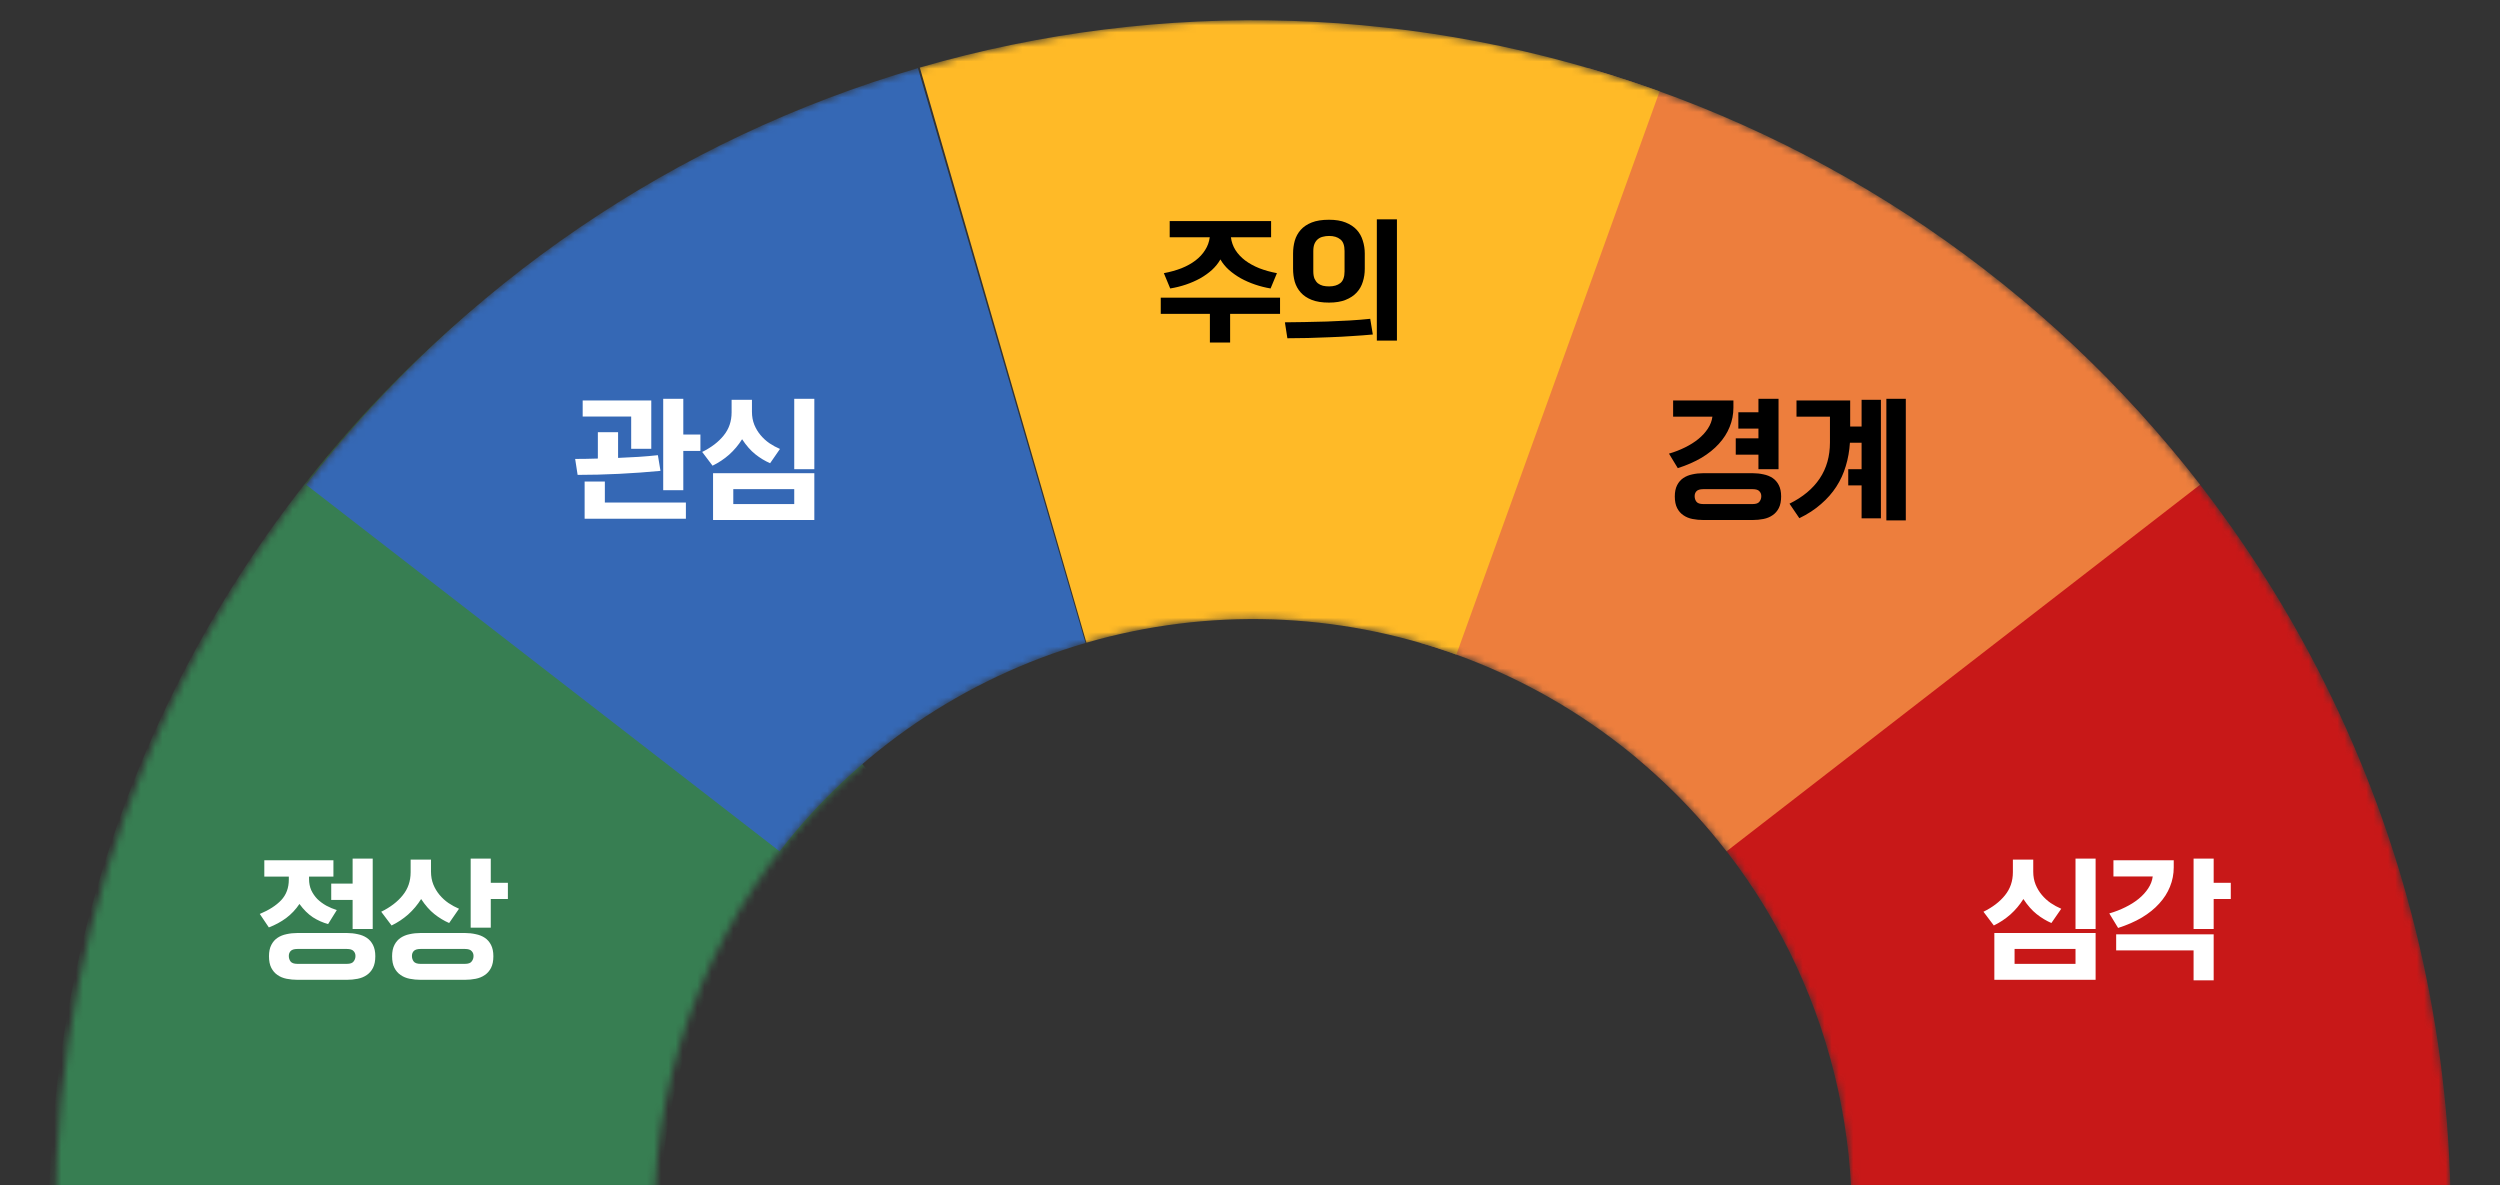 <svg width="346" height="164" viewBox="0 0 346 164" fill="none" xmlns="http://www.w3.org/2000/svg">
<rect x="0" y="0" width="346" height="164" fill="#333333" stroke="none"/>
<g clip-path="url(#clip0_247_4791)">
<mask id="mask0_247_4791" style="mask-type:alpha" maskUnits="userSpaceOnUse" x="7" y="2" width="333" height="167">
<path d="M339.18 168.555C339.18 124.595 321.717 82.436 290.633 51.351C259.548 20.266 217.388 2.803 173.428 2.803C129.468 2.803 87.308 20.266 56.224 51.351C25.139 82.436 7.676 124.595 7.676 168.555L90.552 168.555C90.552 146.575 99.284 125.495 114.826 109.953C130.368 94.411 151.448 85.679 173.428 85.679C195.408 85.679 216.488 94.411 232.03 109.953C247.573 125.495 256.304 146.575 256.304 168.555H339.18Z" fill="#D9D9D9"/>
</mask>
<g mask="url(#mask0_247_4791)">
<path d="M6.77 170.199C6.649 145.801 11.916 121.676 22.195 99.548C32.474 77.42 47.511 57.834 66.233 42.188L120.44 107.054C111.266 114.721 103.898 124.318 98.861 135.161C93.825 146.003 91.244 157.824 91.303 169.78L6.77 170.199Z" fill="#377E52"/>
<path d="M339.179 169.379C339.3 144.98 334.033 120.855 323.754 98.727C313.475 76.599 298.438 57.013 279.716 41.367L226.572 104.962C235.933 112.784 243.452 122.577 248.591 133.641C253.731 144.706 256.364 156.768 256.304 168.967L339.179 169.379Z" fill="#C81818"/>
<path d="M42.367 67.085C63.795 39.407 93.436 19.224 127.04 9.427L150.235 88.991C133.433 93.89 118.612 103.981 107.898 117.82L42.367 67.085Z" fill="#3568B5"/>
<path d="M304.489 67.085C283.06 39.407 253.42 19.224 219.815 9.427L196.621 88.991C213.423 93.89 228.243 103.981 238.957 117.82L304.489 67.085Z" fill="#ED7E3D"/>
<path d="M127.301 9.35C160.922 -0.39 196.763 0.763 229.689 12.644L201.557 90.6C185.095 84.659 167.174 84.082 150.364 88.953L127.301 9.35Z" fill="#FFBA27"/>
</g>
<path d="M41.193 135.607C40.655 135.607 40.146 135.559 39.667 135.463C39.189 135.367 38.77 135.194 38.411 134.943C38.052 134.703 37.765 134.374 37.55 133.956C37.334 133.537 37.227 132.998 37.227 132.34C37.227 131.718 37.334 131.198 37.55 130.779C37.765 130.36 38.052 130.031 38.411 129.792C38.77 129.553 39.183 129.385 39.65 129.29C40.128 129.182 40.631 129.128 41.157 129.128H48.013C48.527 129.128 49.023 129.182 49.502 129.29C49.98 129.385 50.399 129.553 50.758 129.792C51.117 130.031 51.404 130.36 51.62 130.779C51.835 131.198 51.943 131.718 51.943 132.34C51.943 132.998 51.835 133.537 51.62 133.956C51.404 134.374 51.117 134.703 50.758 134.943C50.399 135.194 49.98 135.367 49.502 135.463C49.023 135.559 48.515 135.607 47.977 135.607H41.193ZM45.41 127.89C44.692 127.698 43.992 127.387 43.311 126.957C42.641 126.514 42.019 125.898 41.444 125.108C40.93 125.874 40.314 126.526 39.596 127.064C38.878 127.591 38.082 128.021 37.209 128.356L35.953 126.49C37.221 125.964 38.208 125.329 38.914 124.588C39.62 123.834 39.973 122.883 39.973 121.734V121.322H36.581V119.06H46.146V121.322H42.772V121.662C42.772 122.225 42.874 122.739 43.077 123.206C43.293 123.66 43.574 124.067 43.921 124.426C44.28 124.773 44.692 125.078 45.159 125.341C45.626 125.593 46.11 125.796 46.613 125.952L45.41 127.89ZM48.802 118.827H51.584V128.572H48.802V124.552H45.841V122.291H48.802V118.827ZM39.973 132.305C39.973 132.592 40.05 132.843 40.206 133.058C40.373 133.286 40.696 133.399 41.175 133.399H47.995C48.473 133.399 48.79 133.286 48.946 133.058C49.113 132.843 49.197 132.592 49.197 132.305C49.197 132.029 49.107 131.802 48.928 131.623C48.76 131.431 48.449 131.335 47.995 131.335H41.175C40.72 131.335 40.403 131.431 40.224 131.623C40.056 131.802 39.973 132.029 39.973 132.305ZM58.232 135.607C57.694 135.607 57.185 135.559 56.707 135.463C56.228 135.367 55.809 135.194 55.451 134.943C55.092 134.703 54.804 134.374 54.589 133.956C54.374 133.537 54.266 132.998 54.266 132.34C54.266 131.718 54.374 131.198 54.589 130.779C54.804 130.36 55.092 130.031 55.451 129.792C55.809 129.553 56.222 129.385 56.689 129.29C57.167 129.182 57.67 129.128 58.196 129.128H64.352C64.866 129.128 65.363 129.182 65.841 129.29C66.32 129.385 66.739 129.553 67.098 129.792C67.457 130.031 67.744 130.36 67.959 130.779C68.174 131.198 68.282 131.718 68.282 132.34C68.282 132.998 68.174 133.537 67.959 133.956C67.744 134.374 67.457 134.703 67.098 134.943C66.739 135.194 66.32 135.367 65.841 135.463C65.363 135.559 64.854 135.607 64.316 135.607H58.232ZM62.162 127.746C61.445 127.435 60.763 127.022 60.117 126.508C59.471 125.993 58.86 125.3 58.286 124.426C57.783 125.228 57.185 125.94 56.491 126.562C55.797 127.172 55.032 127.68 54.194 128.087L52.759 126.185C54.027 125.563 55.02 124.803 55.738 123.906C56.468 123.008 56.832 121.944 56.832 120.711V118.971H59.65V120.64C59.65 121.286 59.758 121.878 59.973 122.416C60.188 122.943 60.475 123.421 60.834 123.852C61.193 124.283 61.606 124.659 62.073 124.983C62.539 125.294 63.024 125.557 63.526 125.772L62.162 127.746ZM70.292 122.183V124.426H67.923V128.392H65.141V118.827H67.923V122.183H70.292ZM57.012 132.305C57.012 132.592 57.09 132.843 57.245 133.058C57.413 133.286 57.736 133.399 58.214 133.399H64.334C64.812 133.399 65.129 133.286 65.285 133.058C65.453 132.843 65.536 132.592 65.536 132.305C65.536 132.029 65.447 131.802 65.267 131.623C65.1 131.431 64.788 131.335 64.334 131.335H58.214C57.76 131.335 57.443 131.431 57.263 131.623C57.096 131.802 57.012 132.029 57.012 132.305Z" fill="white"/>
<path d="M276.017 129.128H290.033V135.607H276.017V129.128ZM278.817 131.335V133.399H287.251V131.335H278.817ZM287.251 128.572V118.827H290.033V128.572H287.251ZM283.913 127.746C283.195 127.435 282.514 127.022 281.867 126.508C281.221 125.993 280.611 125.3 280.037 124.426C279.534 125.228 278.936 125.94 278.242 126.562C277.548 127.172 276.783 127.68 275.945 128.087L274.51 126.185C275.778 125.563 276.771 124.803 277.489 123.906C278.218 123.008 278.583 121.944 278.583 120.711V118.971H281.401V120.64C281.401 121.286 281.509 121.878 281.724 122.416C281.939 122.943 282.226 123.421 282.585 123.852C282.944 124.283 283.357 124.659 283.824 124.983C284.29 125.294 284.775 125.557 285.277 125.772L283.913 127.746ZM300.845 119.06V120.047C300.845 120.981 300.671 121.872 300.324 122.721C299.989 123.559 299.493 124.336 298.835 125.054C298.189 125.772 297.387 126.418 296.43 126.992C295.473 127.555 294.378 128.033 293.146 128.428L291.926 126.418C292.715 126.191 293.457 125.904 294.151 125.557C294.857 125.21 295.473 124.821 295.999 124.39C296.538 123.948 296.975 123.469 297.31 122.955C297.656 122.428 297.866 121.878 297.938 121.304H292.5V119.06H300.845ZM303.591 131.533H292.877V129.308H306.372V135.678H303.591V131.533ZM308.741 122.183V124.426H306.372V128.572H303.591V118.827H306.372V122.183H308.741Z" fill="white"/>
<path d="M96.938 60.143V62.405H94.569V67.842H91.788V55.19H94.569V60.143H96.938ZM80.912 66.64H83.712V69.547H94.928V71.79H80.912V66.64ZM91.411 65.168C90.513 65.252 89.58 65.33 88.611 65.402C87.642 65.473 86.661 65.533 85.668 65.581C84.687 65.629 83.712 65.665 82.743 65.689C81.774 65.713 80.841 65.725 79.943 65.725L79.602 63.517C80.559 63.517 81.606 63.499 82.743 63.463V59.82H85.542V63.374C86.511 63.338 87.457 63.29 88.378 63.23C89.299 63.17 90.19 63.093 91.052 62.997L91.411 65.168ZM87.355 57.649H80.643V55.424H90.137V62.117H87.355V57.649ZM98.687 65.491H112.703V71.97H98.687V65.491ZM101.487 67.699V69.763H109.922V67.699H101.487ZM109.922 64.935V55.19H112.703V64.935H109.922ZM106.584 64.109C105.866 63.798 105.184 63.386 104.538 62.871C103.892 62.357 103.282 61.663 102.707 60.789C102.205 61.591 101.607 62.303 100.913 62.925C100.219 63.535 99.453 64.044 98.615 64.451L97.18 62.548C98.448 61.926 99.441 61.166 100.159 60.269C100.889 59.372 101.254 58.307 101.254 57.075V55.334H104.071V57.003C104.071 57.649 104.179 58.241 104.394 58.779C104.61 59.306 104.897 59.785 105.256 60.215C105.615 60.646 106.027 61.023 106.494 61.346C106.96 61.657 107.445 61.92 107.947 62.135L106.584 64.109Z" fill="white"/>
<path d="M235.759 71.97C235.221 71.97 234.712 71.922 234.234 71.826C233.755 71.731 233.337 71.557 232.978 71.306C232.619 71.067 232.332 70.738 232.116 70.319C231.901 69.9 231.793 69.362 231.793 68.704C231.793 68.082 231.901 67.561 232.116 67.142C232.332 66.724 232.619 66.395 232.978 66.155C233.337 65.916 233.749 65.749 234.216 65.653C234.695 65.545 235.197 65.491 235.723 65.491H242.579C243.093 65.491 243.59 65.545 244.068 65.653C244.547 65.749 244.966 65.916 245.325 66.155C245.684 66.395 245.971 66.724 246.186 67.142C246.401 67.561 246.509 68.082 246.509 68.704C246.509 69.362 246.401 69.9 246.186 70.319C245.971 70.738 245.684 71.067 245.325 71.306C244.966 71.557 244.547 71.731 244.068 71.826C243.59 71.922 243.081 71.97 242.543 71.97H235.759ZM239.905 55.424V56.411C239.905 57.344 239.731 58.235 239.384 59.085C239.049 59.922 238.553 60.7 237.895 61.418C237.249 62.135 236.447 62.782 235.49 63.356C234.533 63.918 233.438 64.397 232.206 64.791L230.986 62.782C231.775 62.554 232.517 62.267 233.211 61.92C233.917 61.573 234.533 61.184 235.059 60.754C235.598 60.311 236.035 59.832 236.37 59.318C236.716 58.791 236.926 58.241 236.998 57.667H231.56V55.424H239.905ZM243.368 55.19H246.15V64.935H243.368V62.925H240.228V60.664H243.368V59.318H240.587V57.057H243.368V55.19ZM234.539 68.668C234.539 68.955 234.617 69.206 234.772 69.421C234.94 69.649 235.263 69.763 235.741 69.763H242.561C243.039 69.763 243.357 69.649 243.512 69.421C243.68 69.206 243.763 68.955 243.763 68.668C243.763 68.393 243.674 68.165 243.494 67.986C243.327 67.794 243.016 67.699 242.561 67.699H235.741C235.287 67.699 234.97 67.794 234.79 67.986C234.623 68.165 234.539 68.393 234.539 68.668ZM256.065 55.424V59.031H257.644V55.334H260.318V71.737H257.644V67.178H255.796V64.935H257.644V61.274H256.029C255.957 62.411 255.766 63.487 255.455 64.504C255.156 65.521 254.719 66.472 254.145 67.358C253.582 68.231 252.876 69.033 252.027 69.763C251.189 70.504 250.19 71.156 249.03 71.719L247.666 69.709C249.508 68.799 250.902 67.639 251.847 66.227C252.793 64.815 253.265 63.152 253.265 61.238V57.667H248.635V55.424H256.065ZM261.072 55.19H263.764V72.024H261.072V55.19Z" fill="black"/>
<path d="M170.357 32.835C170.44 33.481 170.65 34.074 170.985 34.612C171.332 35.15 171.78 35.629 172.331 36.048C172.893 36.466 173.545 36.825 174.287 37.124C175.029 37.412 175.842 37.639 176.727 37.806L175.848 39.924C175.13 39.804 174.418 39.625 173.713 39.386C173.007 39.146 172.349 38.859 171.738 38.524C171.128 38.177 170.578 37.788 170.087 37.358C169.597 36.915 169.202 36.431 168.903 35.904C168.604 36.431 168.215 36.915 167.736 37.358C167.258 37.788 166.714 38.177 166.103 38.524C165.493 38.859 164.835 39.146 164.129 39.386C163.423 39.625 162.7 39.804 161.958 39.924L161.078 37.806C161.964 37.639 162.777 37.412 163.519 37.124C164.261 36.825 164.907 36.466 165.457 36.048C166.008 35.629 166.45 35.15 166.785 34.612C167.132 34.074 167.348 33.481 167.431 32.835H161.886V30.592H175.92V32.835H170.357ZM167.449 43.441H160.648V41.198H177.158V43.441H170.249V47.407H167.449V43.441ZM190.554 47.138V30.359H193.336V47.138H190.554ZM189.998 46.295C189.101 46.379 188.15 46.45 187.145 46.51C186.14 46.582 185.117 46.636 184.076 46.672C183.047 46.72 182.03 46.755 181.025 46.779C180.02 46.803 179.069 46.815 178.172 46.815L177.831 44.608C178.644 44.608 179.553 44.596 180.558 44.572C181.563 44.56 182.586 44.536 183.627 44.5C184.68 44.464 185.721 44.416 186.75 44.357C187.791 44.297 188.754 44.219 189.639 44.123L189.998 46.295ZM188.885 37.196C188.885 37.83 188.796 38.428 188.616 38.991C188.449 39.553 188.168 40.05 187.773 40.48C187.378 40.911 186.863 41.252 186.229 41.503C185.607 41.755 184.842 41.88 183.932 41.88C182.975 41.88 182.18 41.755 181.545 41.503C180.911 41.252 180.403 40.911 180.02 40.48C179.637 40.05 179.362 39.553 179.194 38.991C179.039 38.428 178.961 37.83 178.961 37.196V35.096C178.961 34.474 179.039 33.882 179.194 33.32C179.362 32.746 179.637 32.243 180.02 31.812C180.403 31.382 180.911 31.041 181.545 30.789C182.18 30.538 182.975 30.413 183.932 30.413C184.842 30.413 185.607 30.538 186.229 30.789C186.863 31.041 187.378 31.382 187.773 31.812C188.168 32.243 188.449 32.746 188.616 33.32C188.796 33.882 188.885 34.474 188.885 35.096V37.196ZM181.761 37.537C181.761 37.944 181.815 38.285 181.922 38.56C182.042 38.823 182.197 39.039 182.389 39.206C182.592 39.362 182.826 39.475 183.089 39.547C183.352 39.607 183.639 39.637 183.95 39.637C184.596 39.637 185.111 39.487 185.494 39.188C185.888 38.877 186.086 38.333 186.086 37.555V34.738C186.086 33.96 185.888 33.422 185.494 33.122C185.111 32.811 184.596 32.656 183.95 32.656C183.639 32.656 183.352 32.692 183.089 32.764C182.826 32.823 182.592 32.937 182.389 33.105C182.197 33.26 182.042 33.475 181.922 33.751C181.815 34.014 181.761 34.349 181.761 34.755V37.537Z" fill="black"/>
</g>
<defs>
<clipPath id="clip0_247_4791">
<rect width="344.82" height="164" fill="white" transform="translate(0.668)"/>
</clipPath>
</defs>
</svg>

